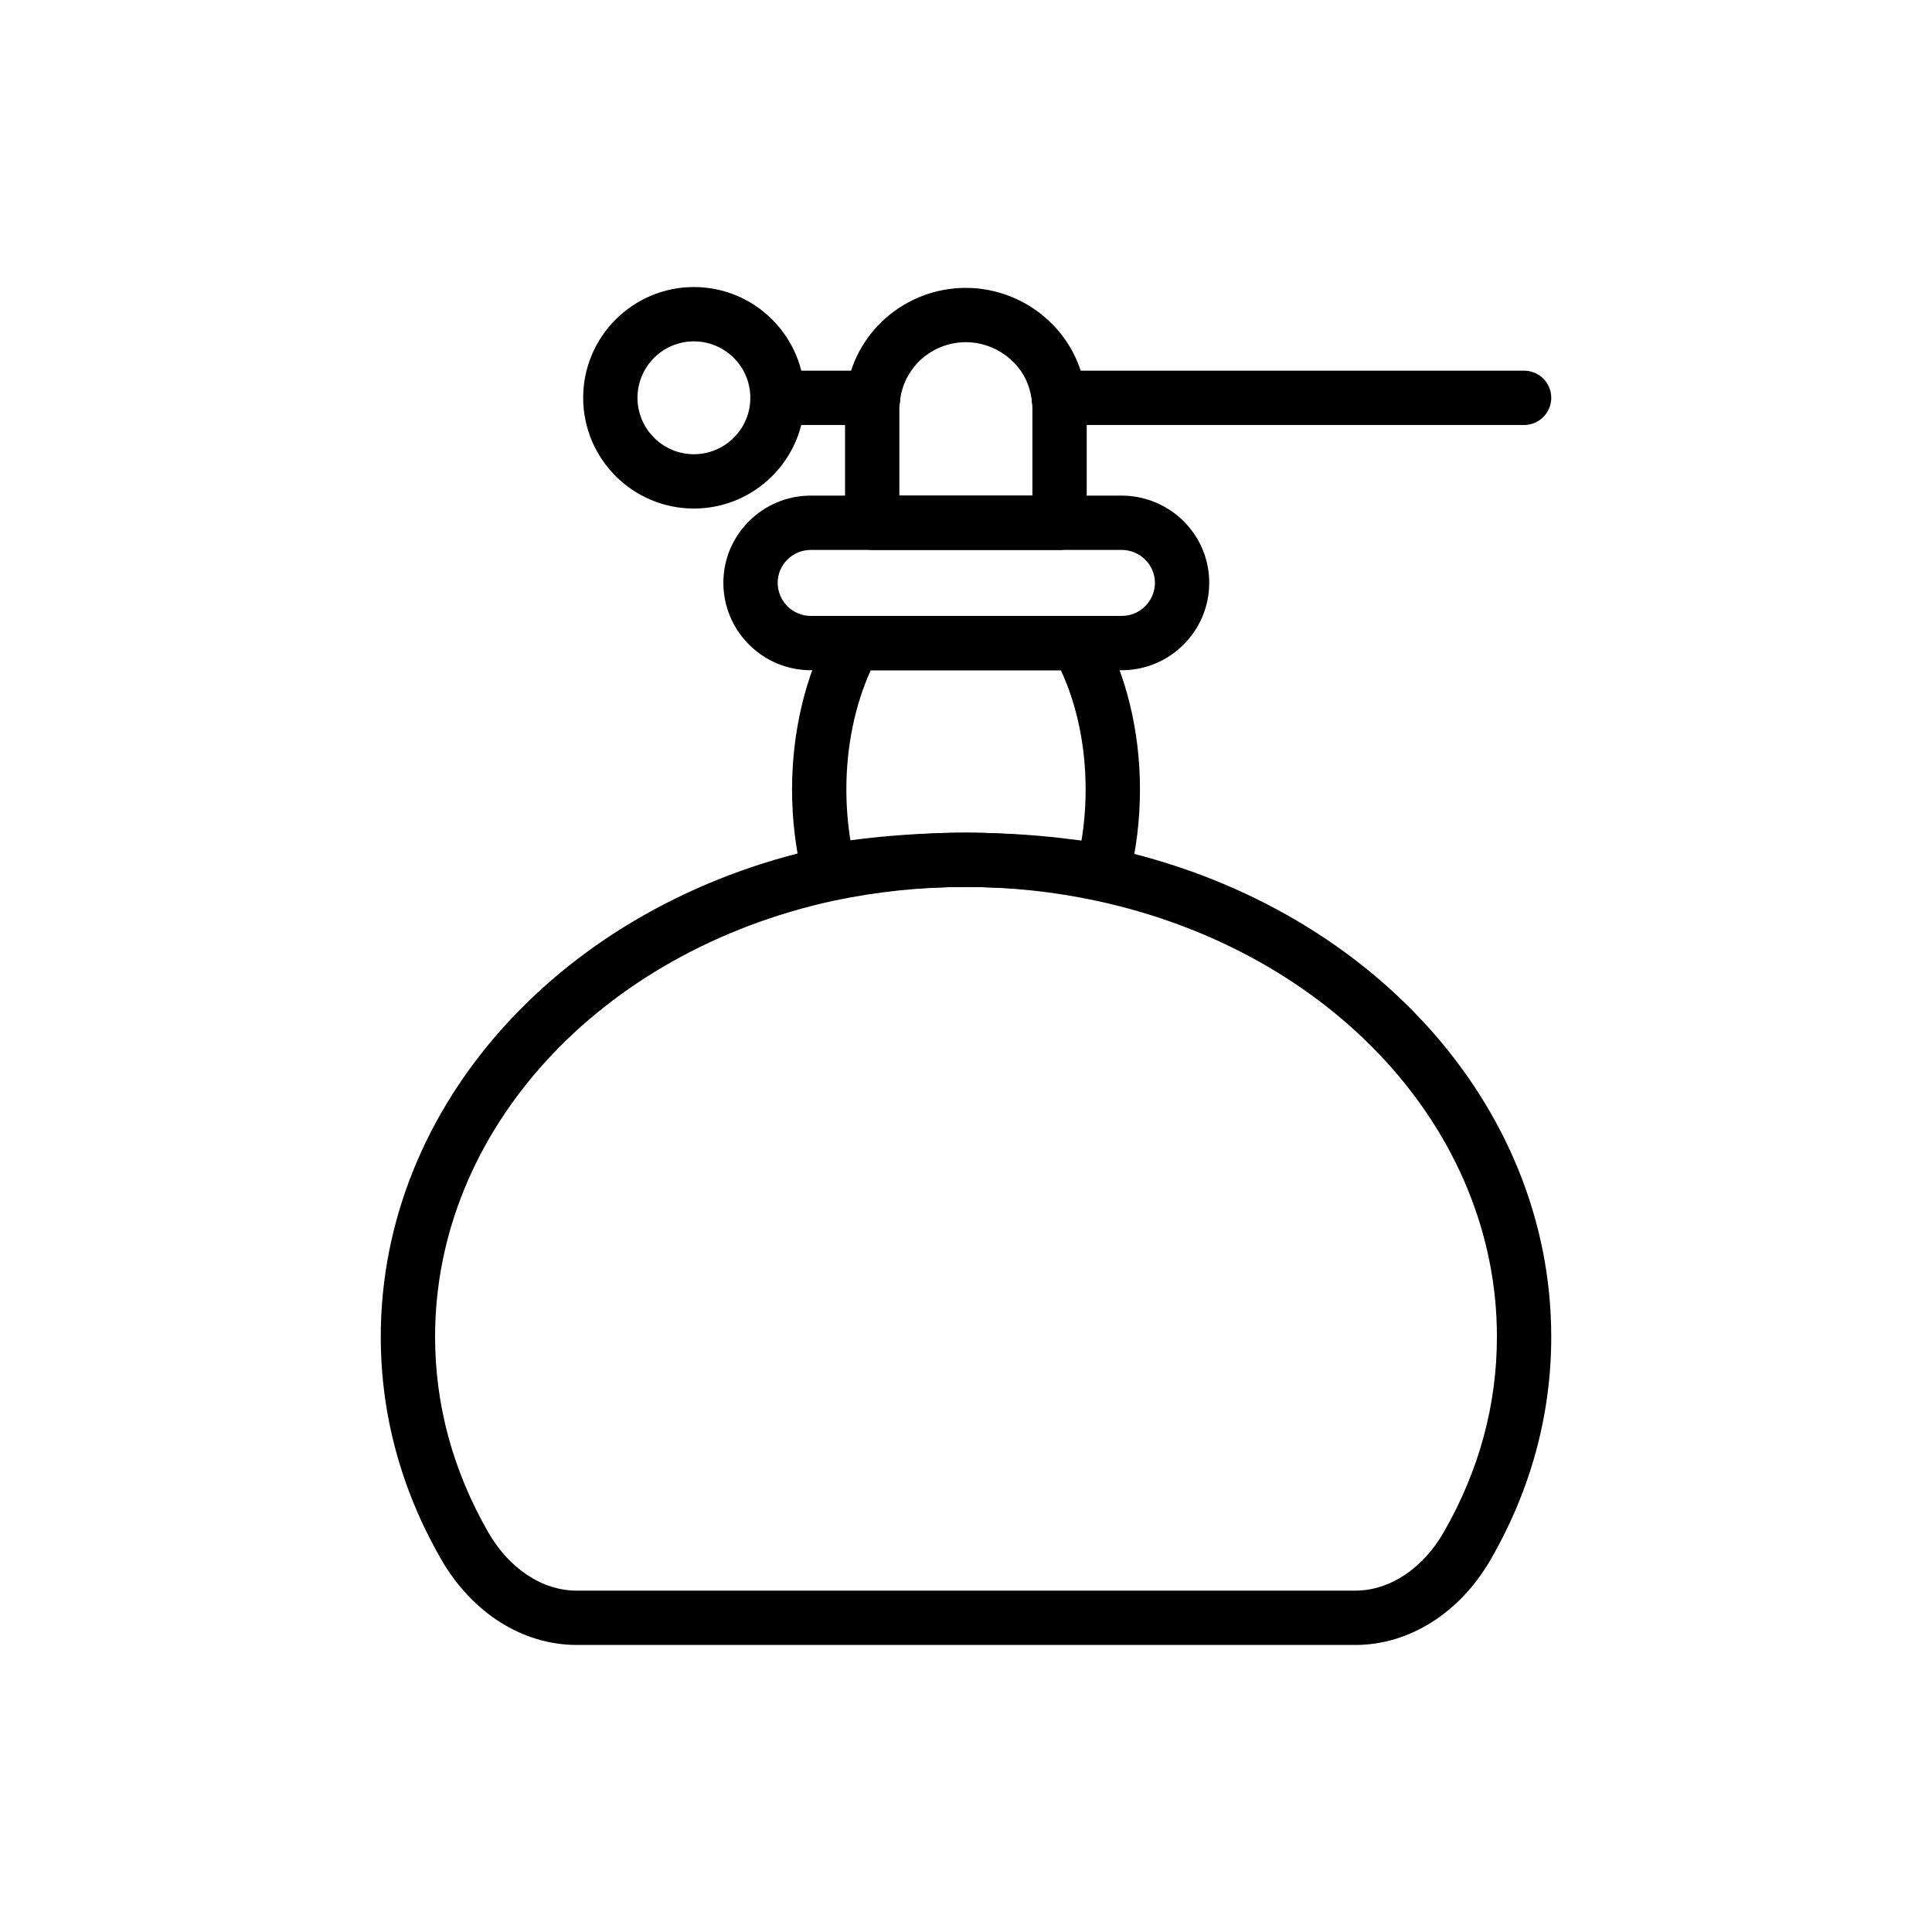 <?xml version="1.0" encoding="UTF-8"?>
<!-- Uploaded to: SVG Repo, www.svgrepo.com, Generator: SVG Repo Mixer Tools -->
<svg fill="#000000" width="800px" height="800px" version="1.1" viewBox="144 144 512 512" xmlns="http://www.w3.org/2000/svg">
 <g>
  <path d="m547.9 256.63h-123.29c-3.977 0-7.199-3.223-7.199-7.199 0-3.977 3.219-7.199 7.199-7.199h123.29c3.977 0 7.199 3.223 7.199 7.199-0.004 3.977-3.223 7.199-7.199 7.199z"/>
  <path d="m375.38 256.63h-25.34c-3.977 0-7.199-3.223-7.199-7.199 0-3.977 3.219-7.199 7.199-7.199h25.34c3.977 0 7.199 3.223 7.199 7.199 0 3.977-3.219 7.199-7.199 7.199z"/>
  <path d="m424.8 289.74h-49.656c-3.977 0-7.199-3.223-7.199-7.199v-30.23c0-1.281 0.098-2.668 0.289-3.949 1.758-15.883 15.414-28.074 31.742-28.074 8.426 0 16.688 3.414 22.645 9.371 5.144 5.059 8.406 11.84 9.129 19.059 0.148 0.93 0.246 2.312 0.246 3.594v30.23c0 3.977-3.219 7.199-7.195 7.199zm-42.461-14.395h35.262v-23.031c0-0.586-0.043-1.219-0.133-1.805-0.438-4.285-2.144-7.832-4.977-10.621-3.332-3.324-7.879-5.203-12.52-5.203-8.977 0-16.488 6.684-17.465 15.543-0.125 0.867-0.168 1.5-0.168 2.086z"/>
  <path d="m503.14 579.93h-206.3c-14.359 0-27.812-8.523-35.992-22.801-10.578-18.465-15.941-38.281-15.941-58.895 0-61.414 48.215-114.73 117.25-129.66 25.07-5.238 50.973-5.207 75.578 0.094 69.105 14.918 117.36 68.199 117.36 129.57 0 20.641-5.375 40.469-15.977 58.926-8.18 14.258-21.633 22.77-35.977 22.77zm-103.24-200.88c-11.605 0-23.301 1.211-34.758 3.606-62.293 13.473-105.84 61.004-105.84 115.58 0 18.074 4.723 35.48 14.035 51.742 5.582 9.742 14.367 15.559 23.504 15.559h206.3c9.125 0 17.91-5.809 23.496-15.543 9.332-16.25 14.062-33.664 14.062-51.758 0-54.527-43.59-102.02-106-115.49-11.367-2.453-23.078-3.691-34.801-3.691z"/>
  <path d="m436.25 382.08c-0.395 0-0.789-0.031-1.18-0.094-8.906-1.473-17.684-2.387-26.098-2.719-6.078-0.281-12.133-0.281-18.098 0-8.809 0.344-17.535 1.234-26 2.644-3.719 0.617-7.262-1.719-8.168-5.367-1.863-7.512-2.805-15.379-2.805-23.395 0-15.25 3.586-30.223 10.094-42.164 1.258-2.312 3.684-3.754 6.32-3.754h59.23c2.609 0 5.012 1.41 6.285 3.688 6.621 11.844 10.27 26.844 10.27 42.23 0 8.176-0.969 16.09-2.883 23.527-0.836 3.223-3.738 5.402-6.969 5.402zm-36.359-17.414c3.281 0 6.488 0.074 9.699 0.223 6.805 0.266 13.852 0.895 21.016 1.871 0.73-4.383 1.098-8.938 1.098-13.605 0-11.387-2.312-22.414-6.559-31.523h-50.383c-4.188 9.195-6.465 20.223-6.465 31.523 0 4.594 0.359 9.125 1.074 13.535 6.875-0.922 13.875-1.523 20.883-1.797 3.148-0.156 6.359-0.227 9.637-0.227z"/>
  <path d="m441.28 321.62h-82.402c-12.785 0-23.18-10.398-23.18-23.176 0-12.738 10.395-23.102 23.18-23.102h82.402c6.102 0 12.074 2.469 16.391 6.781 4.379 4.375 6.789 10.172 6.789 16.32 0 12.777-10.395 23.176-23.18 23.176zm-82.402-31.883c-4.844 0-8.785 3.906-8.785 8.707 0 4.844 3.941 8.781 8.785 8.781h82.402c4.844 0 8.785-3.941 8.785-8.781 0-2.301-0.914-4.481-2.574-6.137-1.637-1.633-3.902-2.574-6.215-2.574z"/>
  <path d="m327.89 278.77c-16.18 0-29.344-13.164-29.344-29.348 0-16.184 13.164-29.352 29.344-29.352 16.188 0 29.352 13.168 29.352 29.352 0 16.184-13.164 29.348-29.352 29.348zm0-44.305c-8.246 0-14.949 6.707-14.949 14.957 0 8.246 6.707 14.953 14.949 14.953 8.246 0 14.957-6.707 14.957-14.953 0-8.25-6.711-14.957-14.957-14.957z"/>
 </g>
</svg>